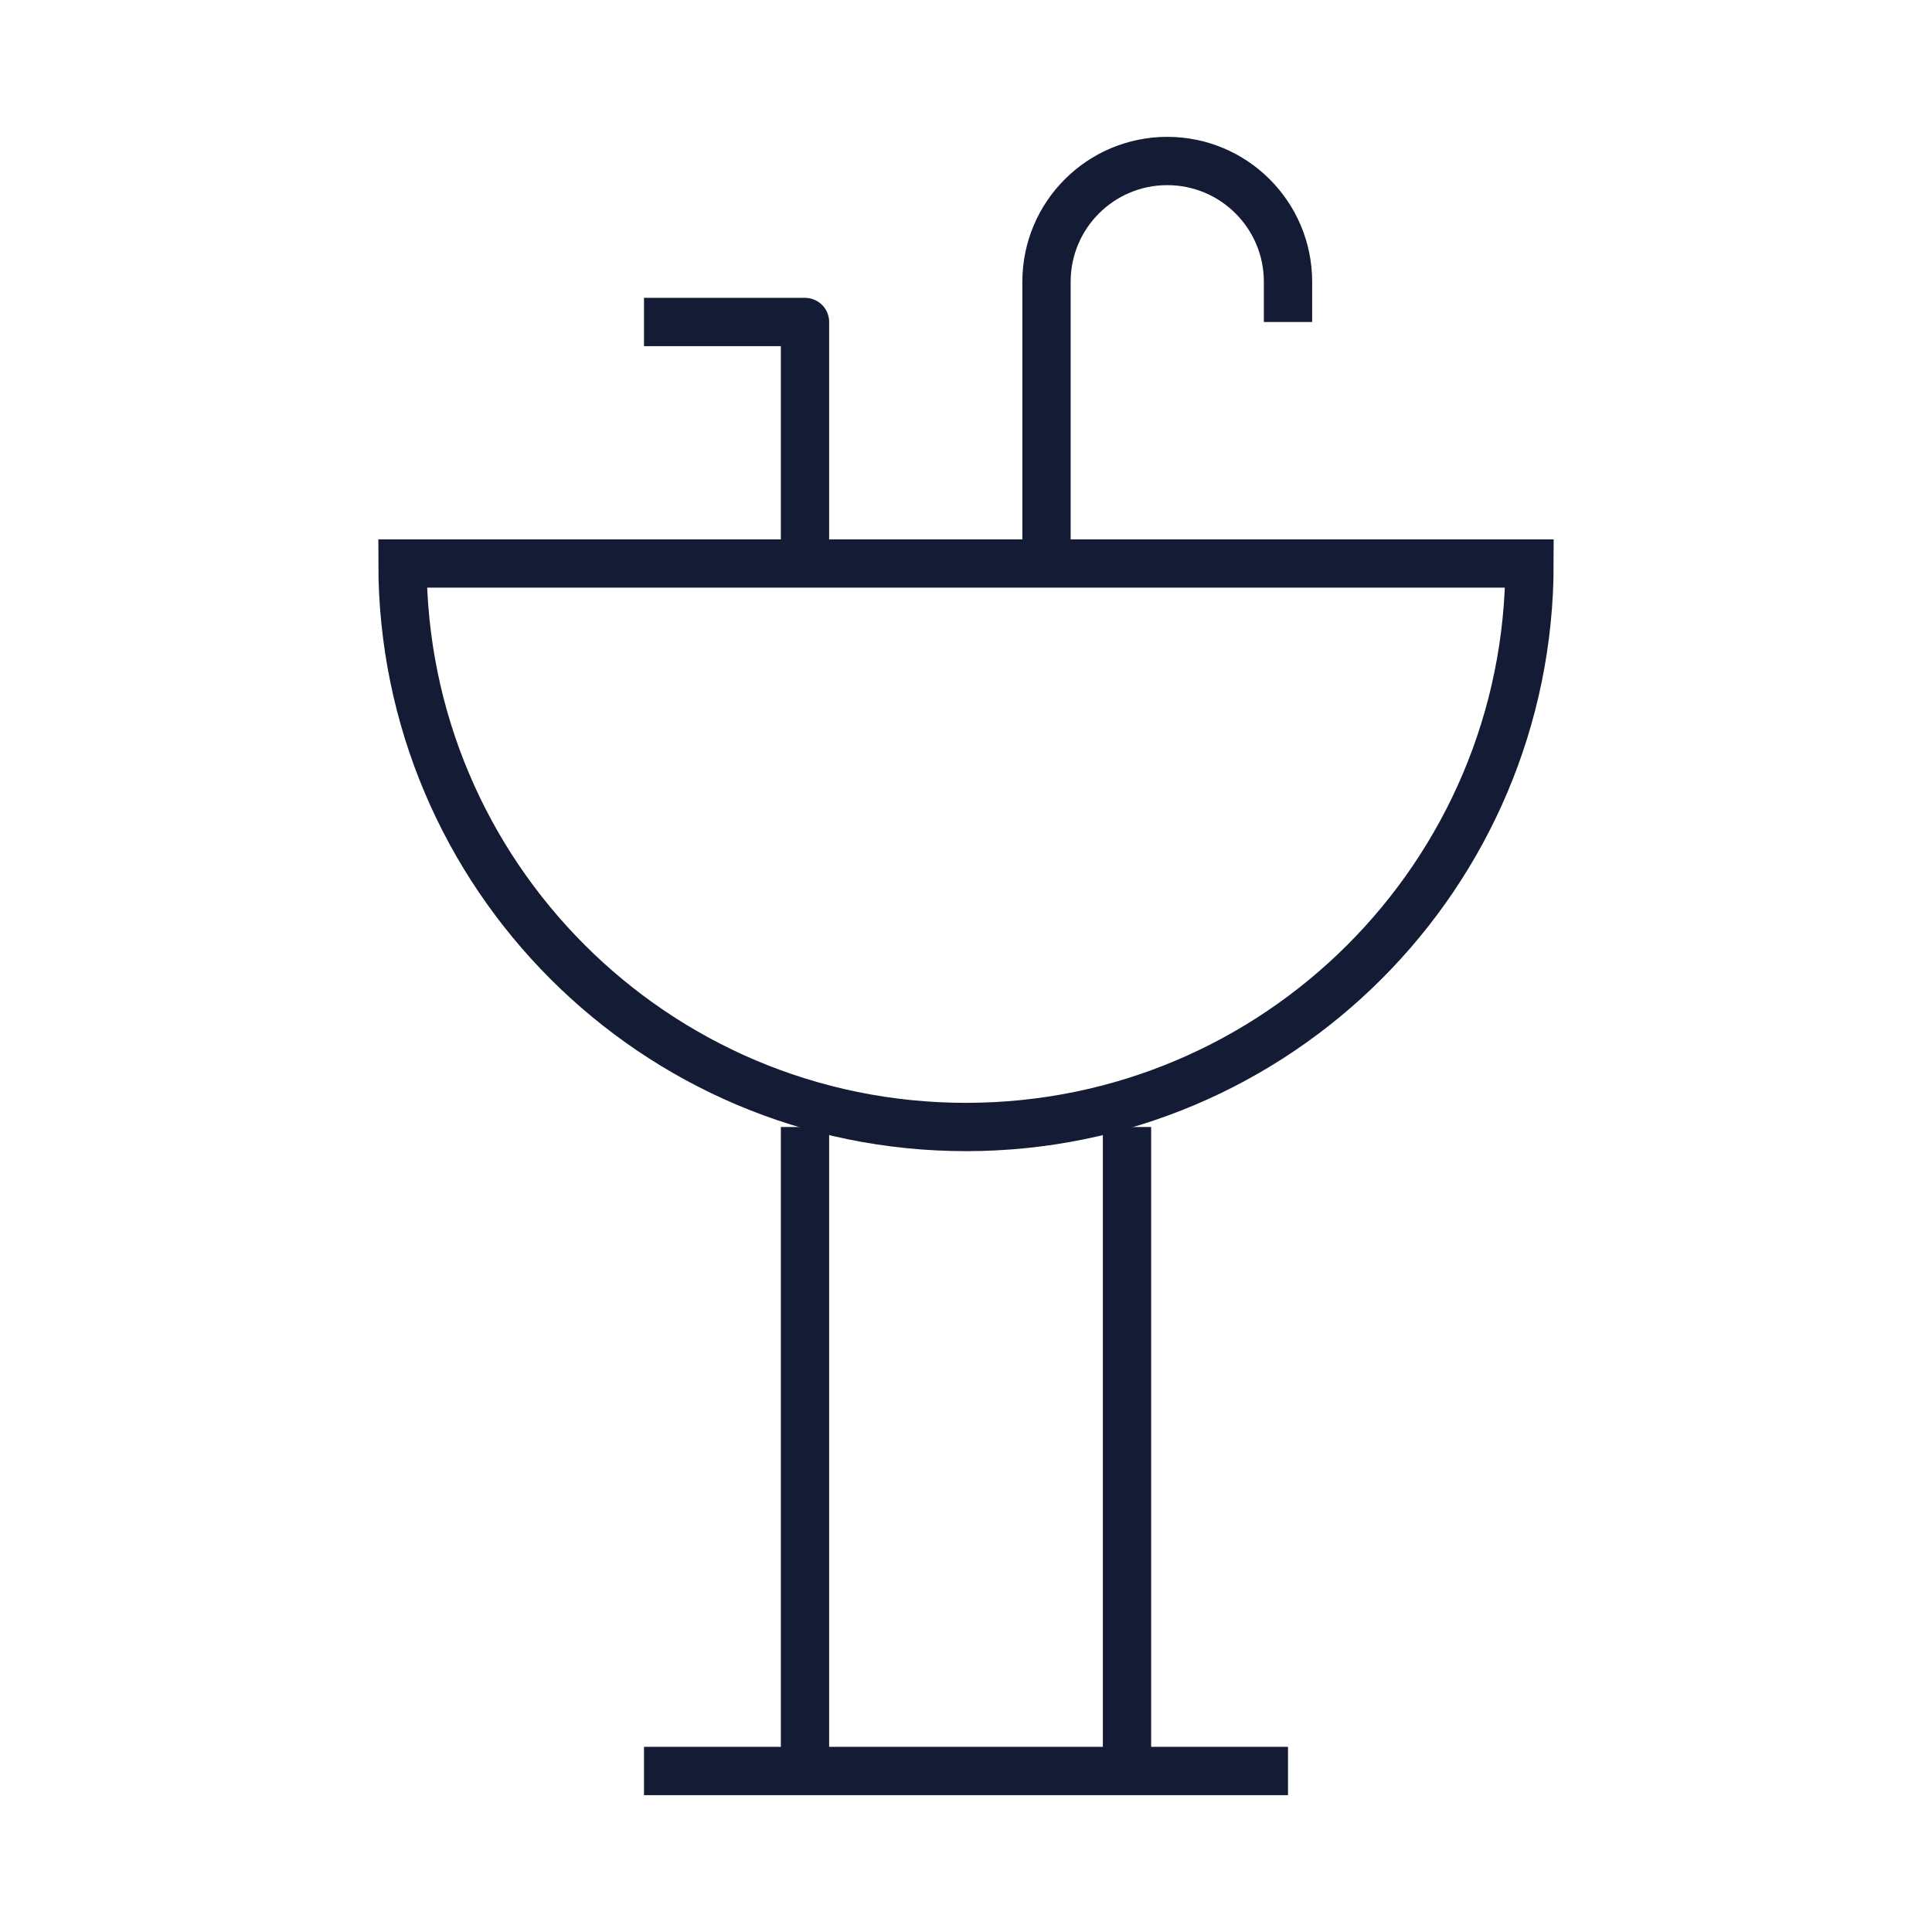 <svg width="60" height="60" viewBox="0 0 60 60" fill="none" xmlns="http://www.w3.org/2000/svg">
<path d="M30 35C39.665 35 47.5 27.165 47.5 17.5H12.5C12.5 27.165 20.335 35 30 35Z" stroke="#141B34" stroke-width="1.5"/>
<path d="M32.5 17.5V8.75C32.5 6.679 34.179 5 36.25 5C38.321 5 40 6.679 40 8.75V10" stroke="#141B34" stroke-width="1.5" stroke-linejoin="round"/>
<path d="M25 17.5V10L20 10" stroke="#141B34" stroke-width="1.5" stroke-linejoin="round"/>
<path d="M35 35V55M25 35V55" stroke="#141B34" stroke-width="1.5" stroke-linejoin="round"/>
<path d="M20 55H40" stroke="#141B34" stroke-width="1.5" stroke-linejoin="round"/>
</svg>
